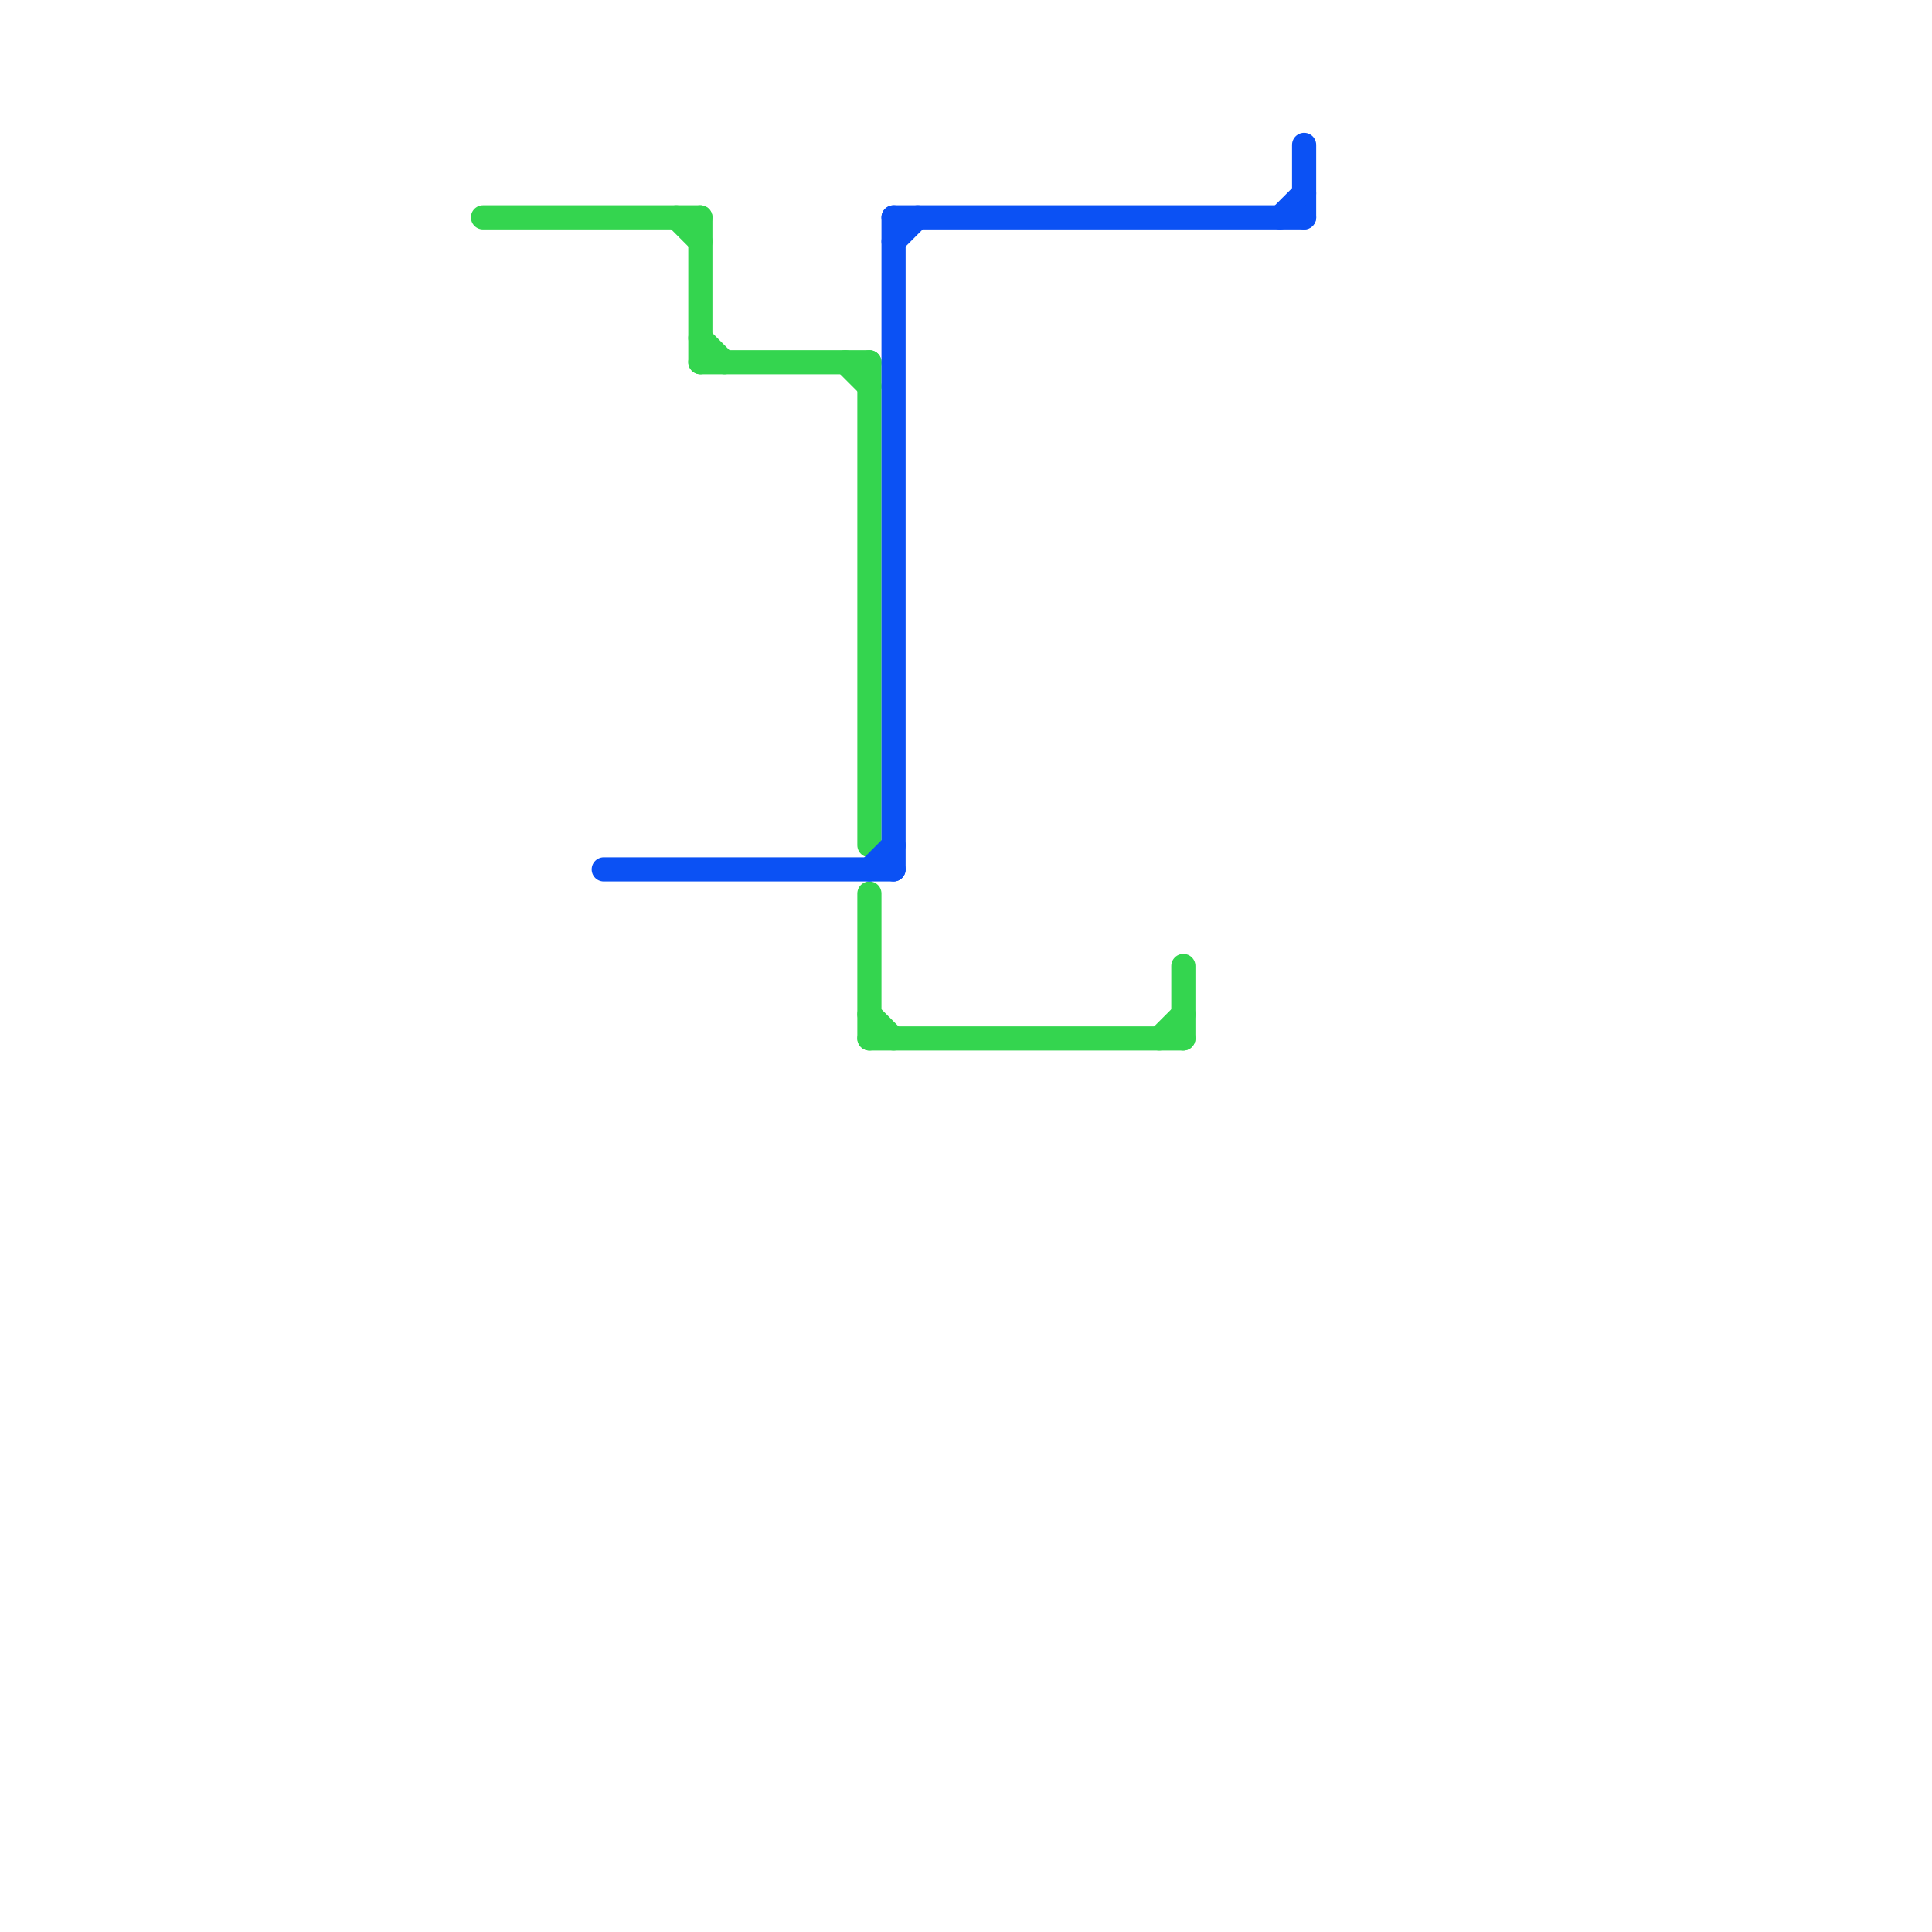 
<svg version="1.1" xmlns="http://www.w3.org/2000/svg" viewBox="0 0 80 80">
<style>text { font: 1px Helvetica; font-weight: 600; white-space: pre; dominant-baseline: central; } line { stroke-width: 1; fill: none; stroke-linecap: round; stroke-linejoin: round; } .c0 { stroke: #34d54f } .c1 { stroke: #0b51f4 }</style><defs><g id="wm-xf"><circle r="1.2" fill="#000"/><circle r="0.9" fill="#fff"/><circle r="0.6" fill="#000"/><circle r="0.3" fill="#fff"/></g><g id="wm"><circle r="0.6" fill="#000"/><circle r="0.3" fill="#fff"/></g></defs><line class="c0" x1="49" y1="40" x2="49" y2="43"/><line class="c0" x1="36" y1="15" x2="36" y2="35"/><line class="c0" x1="36" y1="43" x2="49" y2="43"/><line class="c0" x1="36" y1="37" x2="36" y2="43"/><line class="c0" x1="29" y1="14" x2="30" y2="15"/><line class="c0" x1="36" y1="42" x2="37" y2="43"/><line class="c0" x1="48" y1="43" x2="49" y2="42"/><line class="c0" x1="29" y1="9" x2="29" y2="15"/><line class="c0" x1="20" y1="9" x2="29" y2="9"/><line class="c0" x1="29" y1="15" x2="36" y2="15"/><line class="c0" x1="28" y1="9" x2="29" y2="10"/><line class="c0" x1="35" y1="15" x2="36" y2="16"/><line class="c1" x1="25" y1="36" x2="37" y2="36"/><line class="c1" x1="36" y1="36" x2="37" y2="35"/><line class="c1" x1="53" y1="9" x2="54" y2="8"/><line class="c1" x1="37" y1="9" x2="37" y2="36"/><line class="c1" x1="54" y1="6" x2="54" y2="9"/><line class="c1" x1="37" y1="10" x2="38" y2="9"/><line class="c1" x1="37" y1="9" x2="54" y2="9"/>
</svg>
